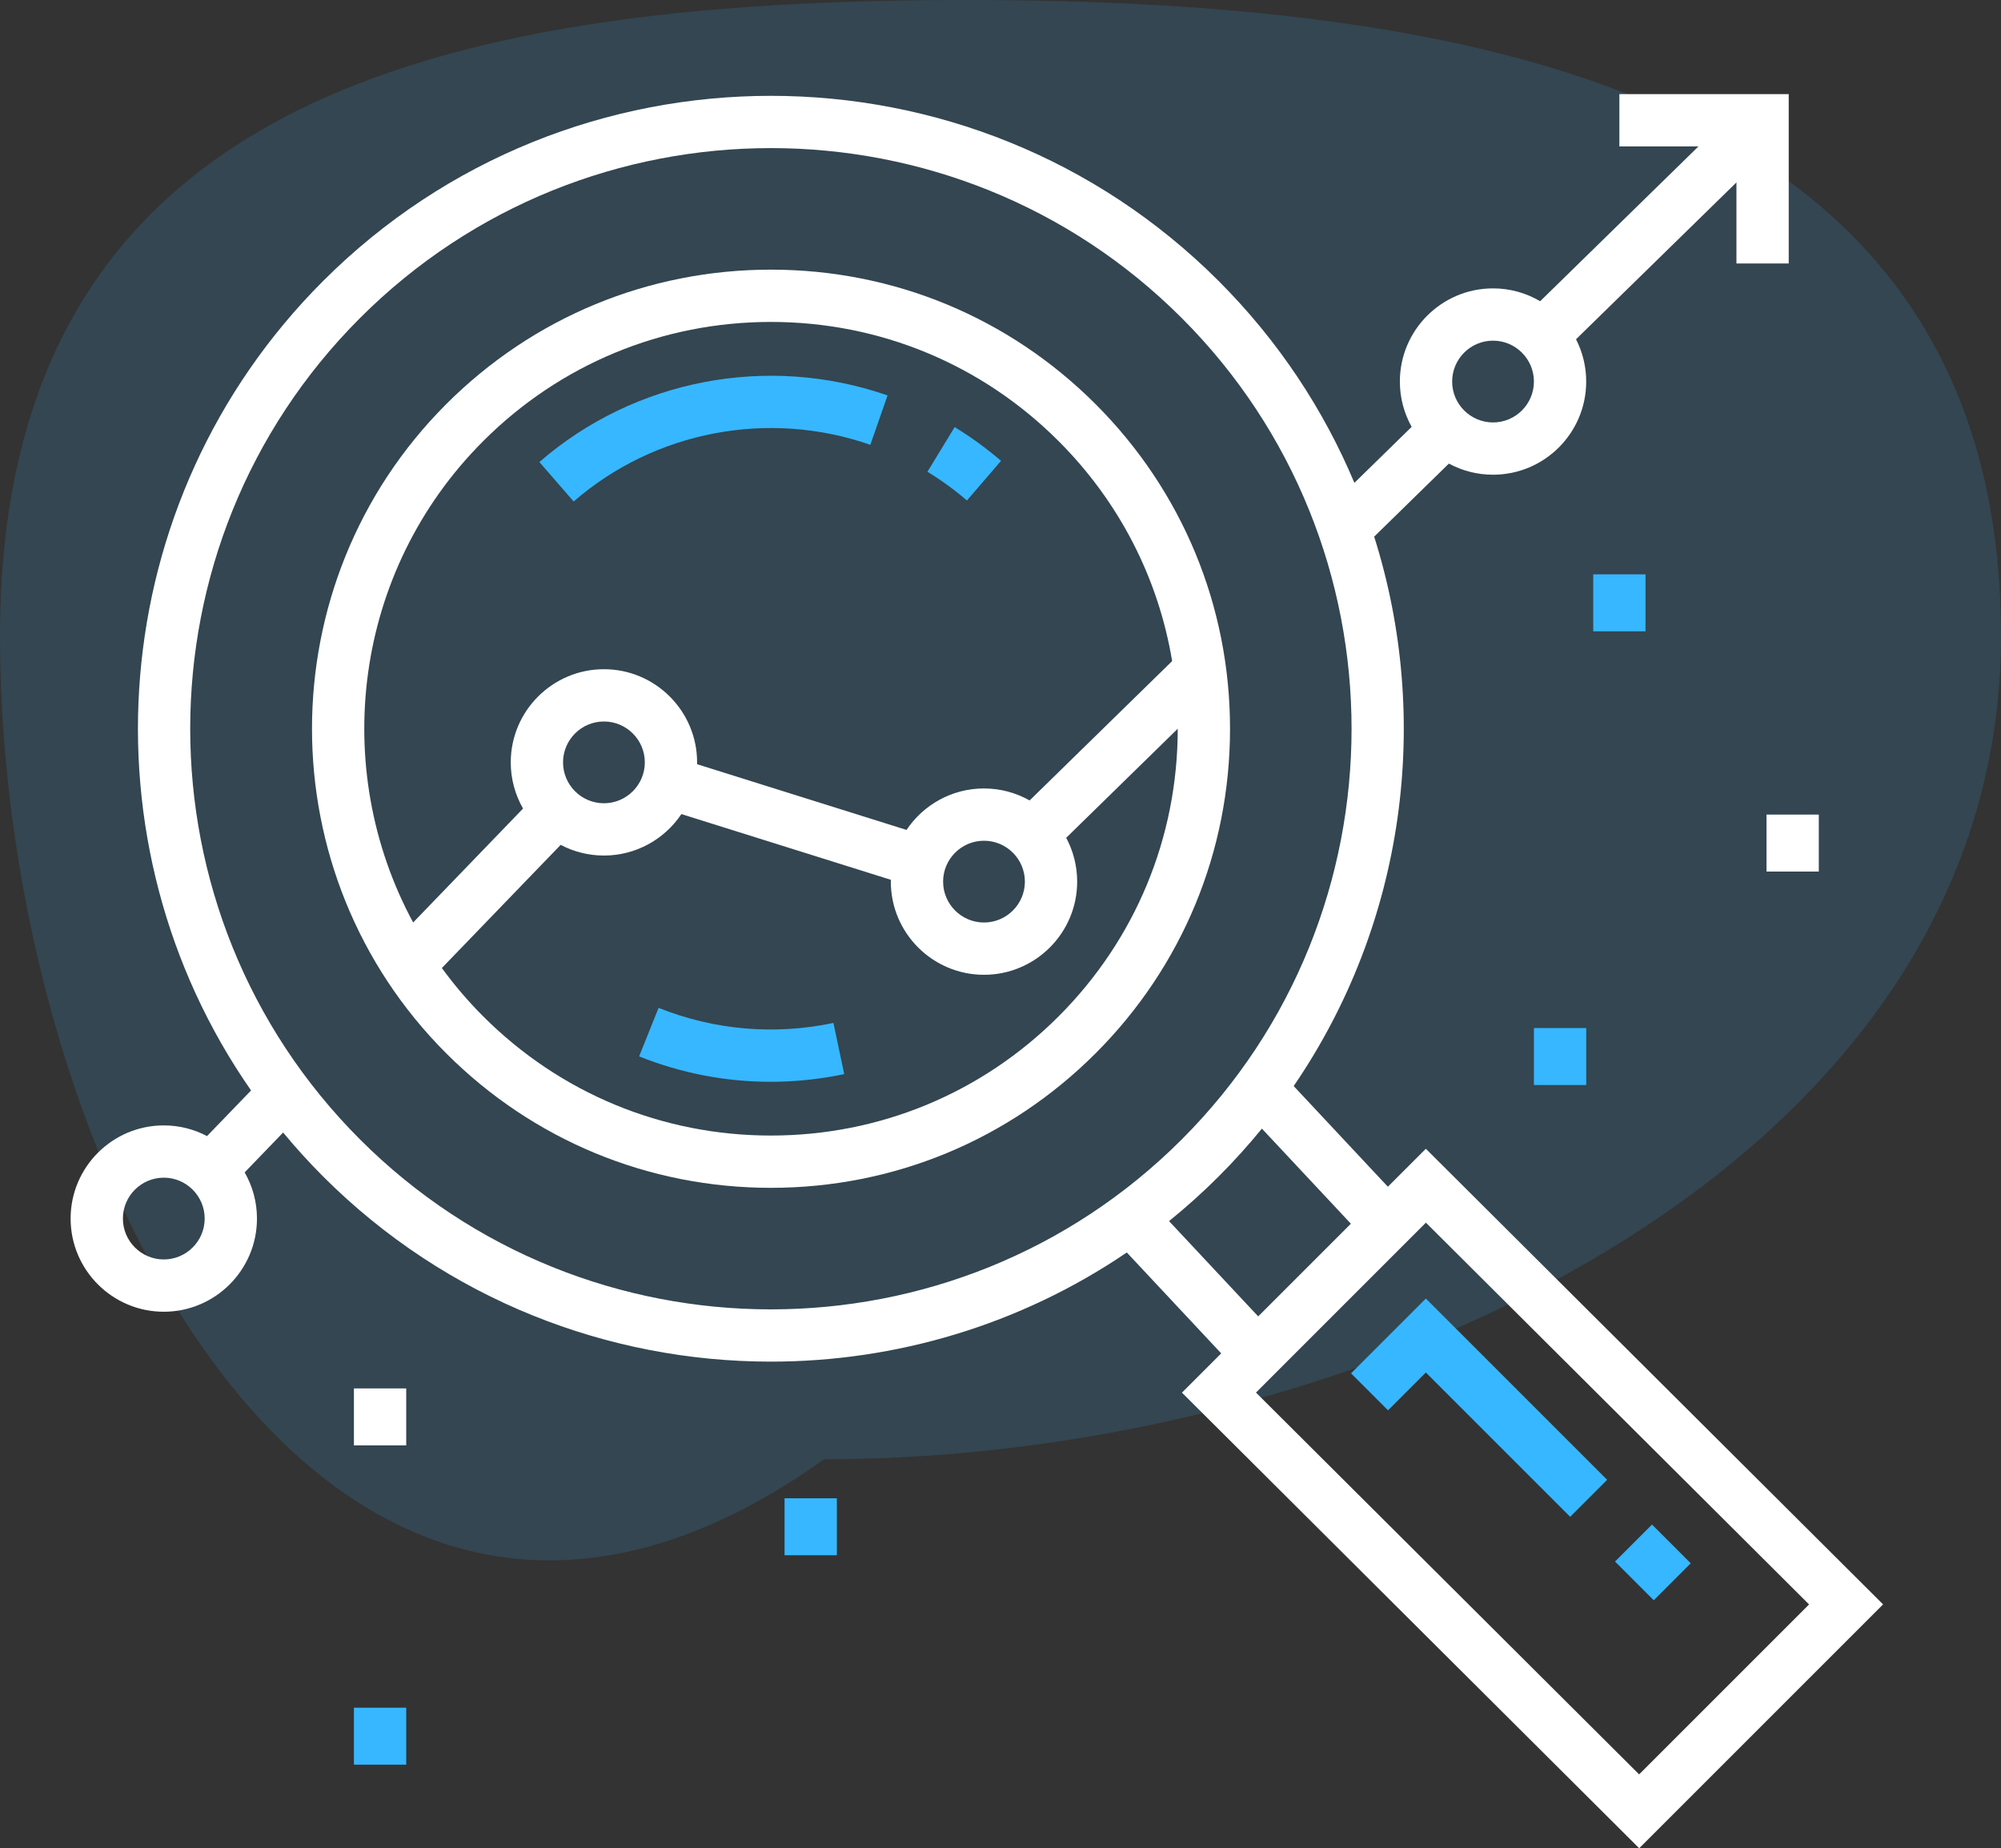 <?xml version="1.0" encoding="UTF-8"?> <svg xmlns="http://www.w3.org/2000/svg" width="341" height="315" viewBox="0 0 341 315" fill="none"><rect x="0" y="0" width="341" height="315" fill="#333333" stroke="none"/> <path opacity="0.15" d="M341 108.383C341 199.214 231.265 248.701 140.435 248.701C56.197 308.87 0 199.214 0 108.383C0 17.552 73.633 0 164.463 0C255.294 0 341 17.552 341 108.383Z" fill="#37B7FF"></path> <path d="M91.915 78.744L97.761 85.469C111.578 73.46 130.95 69.757 148.32 75.807L151.252 67.392C130.875 60.294 108.138 64.644 91.915 78.744Z" fill="#37B7FF"></path> <path d="M162.686 72.791L158.051 80.401C160.409 81.838 162.672 83.484 164.778 85.296L170.589 78.54C168.117 76.414 165.458 74.48 162.686 72.791Z" fill="#37B7FF"></path> <path d="M142.029 174.335C132.003 176.448 121.7 175.559 112.23 171.765L108.916 180.037C116.097 182.914 123.683 184.367 131.325 184.367C135.509 184.367 139.709 183.931 143.867 183.055L142.029 174.335Z" fill="#37B7FF"></path> <path d="M242.984 195.78L236.514 202.25L220.464 185.094C239.461 157.325 244.034 122.585 234.179 91.46L246.913 79.007C249.153 80.217 251.715 80.904 254.435 80.904C263.19 80.904 270.313 73.781 270.313 65.026C270.313 62.433 269.685 59.986 268.578 57.821L295.915 31.089V44.906H304.826V16.045H275.966V24.956H289.442L262.465 51.336C260.107 49.947 257.364 49.147 254.436 49.147C245.68 49.147 238.557 56.27 238.557 65.025C238.557 67.827 239.289 70.46 240.568 72.747L230.809 82.291C225.555 69.779 217.849 58.061 207.677 47.889C165.601 5.813 97.14 5.814 55.064 47.889C17.583 85.371 13.491 143.789 42.785 185.842L35.282 193.619C33.078 192.458 30.571 191.798 27.912 191.798C19.157 191.798 12.034 198.921 12.034 207.676C12.034 216.431 19.157 223.555 27.912 223.555C36.668 223.555 43.791 216.431 43.791 207.676C43.791 204.814 43.026 202.128 41.695 199.807L48.249 193.012C50.385 195.588 52.652 198.09 55.063 200.502C76.102 221.54 103.736 232.058 131.37 232.058C152.583 232.058 173.794 225.852 192.024 213.455L208.112 230.652L201.422 237.342L279.342 314.99L320.905 273.428L242.984 195.78ZM254.436 58.058C258.277 58.058 261.403 61.184 261.403 65.026C261.403 68.868 258.277 71.994 254.436 71.994C250.593 71.994 247.468 68.868 247.468 65.026C247.468 61.184 250.593 58.058 254.436 58.058ZM27.912 214.643C24.071 214.643 20.945 211.517 20.945 207.676C20.945 203.834 24.071 200.708 27.912 200.708C31.755 200.708 34.88 203.834 34.88 207.676C34.88 211.518 31.754 214.643 27.912 214.643ZM61.365 194.202C22.764 155.601 22.764 92.792 61.365 54.19C80.665 34.889 106.017 25.24 131.37 25.24C156.722 25.24 182.075 34.891 201.375 54.19C239.976 92.791 239.976 155.6 201.375 194.202C162.776 232.802 99.964 232.802 61.365 194.202ZM199.225 208.109C202.142 205.747 204.965 203.214 207.677 200.502C210.298 197.882 212.754 195.158 215.048 192.347L230.211 208.553L214.417 224.347L199.225 208.109ZM279.332 302.399L214.036 237.331L242.996 208.37L308.292 273.438L279.332 302.399Z" fill="white"></path> <path d="M242.989 221.306L230.239 234.056L236.54 240.357L242.989 233.908L267.582 258.5L273.882 252.2L242.989 221.306Z" fill="#37B7FF"></path> <path d="M281.526 259.823L275.225 266.124L281.828 272.728L288.129 266.427L281.526 259.823Z" fill="#37B7FF"></path> <path d="M69.225 236.623H60.315V246.331H69.225V236.623Z" fill="white"></path> <path d="M69.225 291.038H60.315V300.746H69.225V291.038Z" fill="#37B7FF"></path> <path d="M142.612 255.347H133.701V265.055H142.612V255.347Z" fill="#37B7FF"></path> <path d="M270.315 175.205H261.405V184.913H270.315V175.205Z" fill="#37B7FF"></path> <path d="M280.422 97.884H271.511V107.593H280.422V97.884Z" fill="#37B7FF"></path> <path d="M186.698 68.871C171.92 54.094 152.273 45.955 131.374 45.955C110.475 45.955 90.826 54.093 76.048 68.871C45.543 99.377 45.543 149.014 76.048 179.521C90.826 194.298 110.474 202.438 131.374 202.438C152.272 202.438 171.92 194.299 186.698 179.521C201.476 164.743 209.615 145.095 209.615 124.196C209.615 103.297 201.476 83.65 186.698 68.871ZM82.349 75.173C95.444 62.078 112.855 54.866 131.373 54.866C149.891 54.866 167.302 62.078 180.396 75.173C190.731 85.507 197.398 98.531 199.75 112.666L175.463 136.416C173.163 135.118 170.511 134.374 167.687 134.374C162.19 134.374 157.337 137.183 154.486 141.44L118.79 130.24C118.791 130.137 118.797 130.033 118.797 129.93C118.797 121.174 111.675 114.051 102.919 114.051C94.164 114.051 87.04 121.174 87.04 129.93C87.04 132.791 87.805 135.477 89.136 137.799L70.407 157.214C56.195 130.936 60.172 97.35 82.349 75.173ZM174.655 150.252C174.655 154.093 171.529 157.219 167.688 157.219C163.846 157.219 160.72 154.093 160.72 150.252C160.72 146.41 163.846 143.284 167.688 143.284C171.529 143.284 174.655 146.41 174.655 150.252ZM109.887 129.928C109.887 133.77 106.761 136.896 102.919 136.896C99.077 136.896 95.951 133.77 95.951 129.928C95.951 126.087 99.077 122.961 102.919 122.961C106.761 122.961 109.887 126.087 109.887 129.928ZM180.397 173.22C167.302 186.315 149.892 193.527 131.374 193.527C112.855 193.527 95.444 186.315 82.35 173.22C79.749 170.62 77.401 167.86 75.3 164.976L95.549 143.986C97.753 145.147 100.26 145.807 102.919 145.807C108.417 145.807 113.27 142.998 116.12 138.74L151.817 149.941C151.815 150.044 151.809 150.147 151.809 150.251C151.809 159.006 158.932 166.13 167.688 166.13C176.443 166.13 183.566 159.006 183.566 150.251C183.566 147.553 182.888 145.012 181.696 142.785L200.704 124.197C200.703 142.716 193.491 160.126 180.397 173.22Z" fill="white"></path> <path d="M309.951 138.826H301.04V148.534H309.951V138.826Z" fill="white"></path> </svg> 
